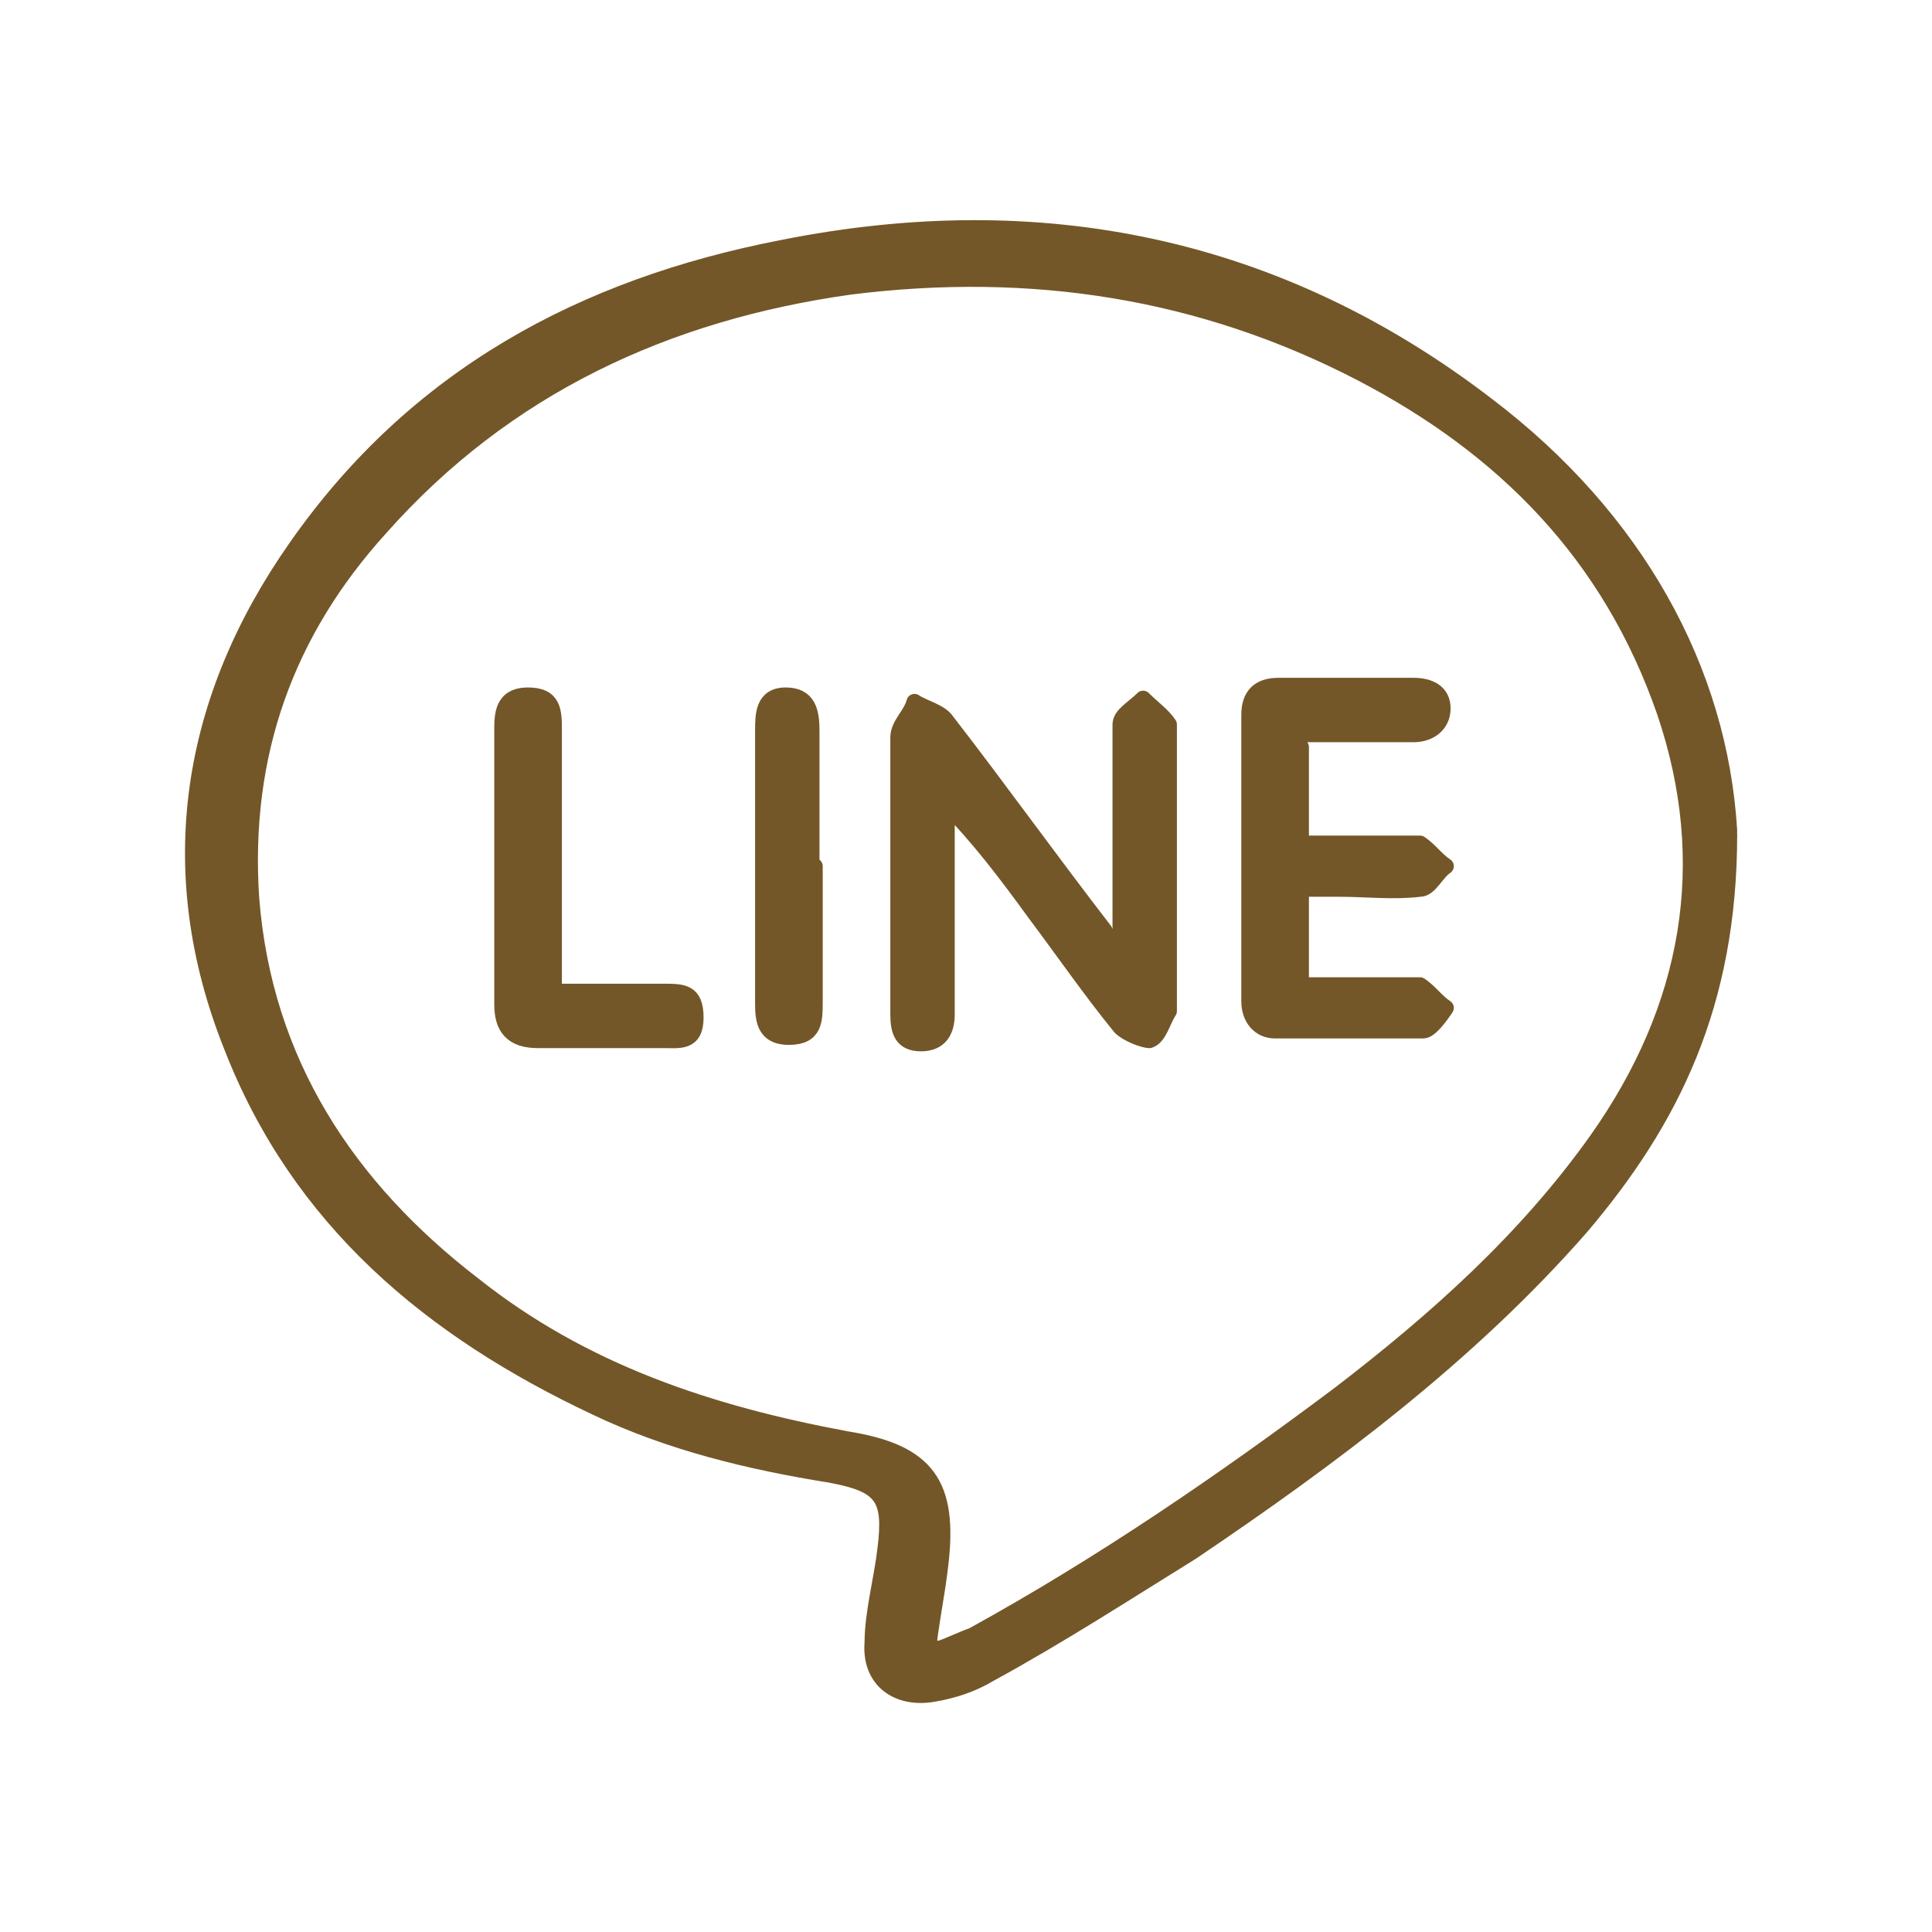 <?xml version="1.0" encoding="UTF-8"?>
<svg id="_圖層_1" data-name=" 圖層 1" xmlns="http://www.w3.org/2000/svg" version="1.1" viewBox="0 0 60 60">
  <defs>
    <style>
      .cls-1 {
        fill: #745728;
        stroke: #745728;
        stroke-linecap: round;
        stroke-linejoin: round;
        stroke-width: .5px;
      }
    </style>
  </defs>
  <path class="cls-1" d="M53.7,25.9c0,5.3-1.8,8.9-4.6,12.2-3.5,4-7.8,7.2-12.1,10.1-2.1,1.3-4.1,2.6-6.3,3.8-.5.3-1.1.5-1.7.6-1.1.2-2-.4-1.9-1.6,0-.9.3-2,.4-2.9.2-1.6-.1-2-1.7-2.3-2.5-.4-5-1-7.3-2.1-5.1-2.4-9.2-5.8-11.3-11.2-2.2-5.5-1.3-10.8,2-15.5,3.7-5.3,8.9-8.1,15.1-9.3,8-1.6,15.4-.1,21.9,4.9,4.6,3.5,7.2,8.2,7.5,13.2h-.1ZM28.6,51.2h.6c.3-.1.7-.3,1-.4,4-2.2,7.8-4.8,11.4-7.5,3-2.3,5.8-4.8,8-7.9,2.9-4.1,3.7-8.6,2.1-13.3-1.7-4.9-5-8.2-9.4-10.5-5-2.6-10.3-3.4-15.9-2.7-5.7.8-10.7,3.1-14.6,7.5-2.9,3.2-4.3,7-4,11.5.4,5.1,3,9,6.9,12,3.4,2.7,7.3,4,11.6,4.8,2.5.4,3.2,1.4,2.9,3.9-.1.9-.3,1.8-.4,2.8v-.2Z"/>
  <path class="cls-1" d="M34.8,29.1v-6.6c0-.3.4-.5.7-.8.3.3.6.5.8.8v8.9c-.2.3-.3.8-.6.9-.2,0-.7-.2-.9-.4-.9-1.1-1.8-2.4-2.7-3.6-.8-1.1-1.7-2.3-2.7-3.3v6.5c0,.5-.2.9-.8.9s-.7-.4-.7-.9v-8.6c0-.4.4-.7.5-1.1.3.2.8.3,1,.6,1.7,2.2,3.2,4.3,4.9,6.5,0,.1.2.2.2.3h.3Z"/>
  <path class="cls-1" d="M40.4,23.2v3h3.7c.3.2.5.5.8.7-.3.2-.5.7-.8.7-.8.1-1.7,0-2.5,0h-1.2v3h3.7c.3.2.5.5.8.7-.2.3-.5.7-.7.7h-4.6c-.5,0-.8-.4-.8-.9v-8.9c0-.6.3-.9.9-.9h4.2c.5,0,.9.2.9.7s-.4.8-.9.8h-3.6v.3Z"/>
  <path class="cls-1" d="M17.2,30.8h3.4c.6,0,1,0,1,.8s-.5.7-1,.7h-3.9c-.8,0-1.1-.4-1.1-1.1v-8.5c0-.5,0-1.1.8-1.1s.8.5.8,1.1v7.5c0,.2,0,.3,0,.6Z"/>
  <path class="cls-1" d="M25.3,27v4.1c0,.6,0,1.1-.8,1.1s-.8-.6-.8-1.1v-8.4c0-.5,0-1.1.7-1.1s.8.5.8,1.1v4.2h.1Z"/>
</svg>